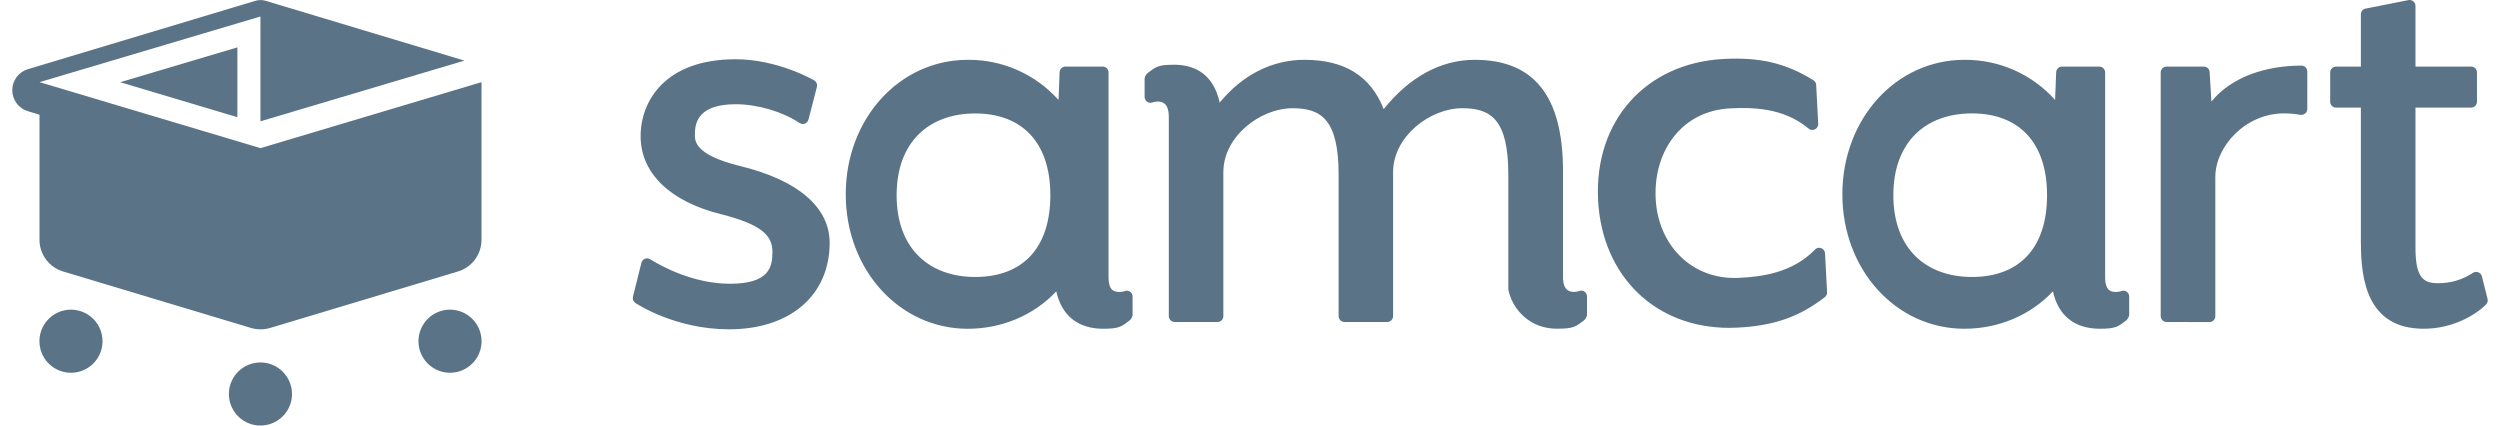 <svg xmlns="http://www.w3.org/2000/svg" width="94" height="16" viewBox="0 0 94 16" fill="none">
    <path d="M8.926 1.781L4.518 3.091L8.926 4.407V1.781Z" fill="#5A7386" />
    <path
        d="M9.793 13.628C9.558 13.628 9.329 13.698 9.134 13.828C8.939 13.958 8.787 14.143 8.697 14.36C8.607 14.577 8.584 14.815 8.629 15.045C8.675 15.275 8.788 15.487 8.954 15.653C9.12 15.819 9.331 15.931 9.561 15.977C9.791 16.023 10.03 15.999 10.246 15.91C10.463 15.82 10.648 15.668 10.779 15.473C10.909 15.278 10.979 15.049 10.979 14.814C10.979 14.499 10.854 14.198 10.631 13.976C10.409 13.753 10.107 13.628 9.793 13.628Z"
        fill="#5A7386" />
    <path
        d="M16.921 11.643C16.686 11.643 16.457 11.713 16.262 11.843C16.067 11.974 15.915 12.159 15.825 12.376C15.735 12.592 15.712 12.831 15.757 13.061C15.803 13.291 15.916 13.502 16.082 13.668C16.248 13.834 16.459 13.947 16.689 13.993C16.919 14.038 17.158 14.015 17.374 13.925C17.591 13.835 17.776 13.683 17.907 13.488C18.037 13.293 18.107 13.064 18.107 12.829C18.107 12.515 17.982 12.213 17.759 11.991C17.537 11.768 17.235 11.643 16.921 11.643Z"
        fill="#5A7386" />
    <path
        d="M2.67 11.643C2.435 11.643 2.206 11.713 2.01 11.843C1.815 11.973 1.663 12.159 1.573 12.375C1.484 12.592 1.46 12.83 1.506 13.06C1.551 13.29 1.664 13.502 1.83 13.668C1.996 13.834 2.207 13.947 2.437 13.993C2.667 14.038 2.906 14.015 3.123 13.925C3.339 13.835 3.525 13.684 3.655 13.488C3.785 13.293 3.855 13.064 3.855 12.829C3.855 12.515 3.73 12.213 3.508 11.991C3.285 11.769 2.984 11.644 2.67 11.643Z"
        fill="#5A7386" />
    <path
        d="M1.485 9.016C1.485 9.283 1.571 9.543 1.73 9.758C1.89 9.972 2.114 10.13 2.37 10.207L9.437 12.331C9.671 12.4 9.92 12.4 10.154 12.331L17.22 10.207C17.476 10.13 17.7 9.972 17.86 9.758C18.019 9.543 18.105 9.283 18.105 9.016V3.089L9.793 5.57L2.502 3.392L1.485 3.089L9.793 0.62V4.561L16.45 2.58L17.463 2.279L9.975 0.027C9.858 -0.007 9.733 -0.007 9.616 0.027L1.048 2.601C0.878 2.652 0.729 2.756 0.624 2.898C0.518 3.041 0.461 3.213 0.461 3.391C0.461 3.568 0.518 3.741 0.624 3.883C0.729 4.026 0.878 4.13 1.048 4.181L1.485 4.314V9.016Z"
        fill="#5A7386" />
    <path
        d="M23.89 11.391C23.852 11.366 23.823 11.329 23.807 11.287C23.791 11.245 23.788 11.198 23.799 11.154L24.117 9.882C24.129 9.834 24.157 9.792 24.195 9.762C24.234 9.731 24.282 9.715 24.331 9.714C24.372 9.714 24.412 9.726 24.447 9.748C24.893 10.025 26.079 10.669 27.447 10.669C28.948 10.669 29.043 10.016 29.043 9.469C29.043 8.851 28.635 8.44 27.096 8.05C25.184 7.572 24.087 6.504 24.087 5.121C24.087 3.788 25.021 2.228 27.659 2.228C29.228 2.228 30.556 2.989 30.612 3.021C30.654 3.045 30.686 3.082 30.705 3.126C30.724 3.171 30.728 3.22 30.716 3.267L30.398 4.496C30.389 4.53 30.373 4.562 30.349 4.588C30.326 4.614 30.297 4.634 30.265 4.647C30.239 4.657 30.213 4.662 30.186 4.662C30.142 4.662 30.1 4.649 30.063 4.624C29.421 4.196 28.478 3.919 27.663 3.919C26.303 3.919 26.13 4.567 26.13 5.018C26.13 5.238 26.02 5.799 27.825 6.242C29.998 6.768 31.195 7.794 31.195 9.128C31.195 11.105 29.71 12.382 27.411 12.382C25.392 12.382 23.95 11.431 23.89 11.391ZM77.19 10.954C76.361 11.843 75.153 12.361 73.863 12.361C71.29 12.361 69.273 10.141 69.273 7.305C69.273 4.469 71.29 2.249 73.863 2.249C74.506 2.244 75.143 2.376 75.731 2.636C76.318 2.896 76.844 3.279 77.272 3.758L77.312 2.715C77.315 2.658 77.339 2.604 77.38 2.565C77.421 2.525 77.476 2.503 77.533 2.503H78.933C78.992 2.503 79.047 2.526 79.089 2.568C79.13 2.609 79.153 2.665 79.153 2.723V10.423C79.153 10.966 79.403 10.967 79.543 10.979C79.605 10.979 79.666 10.971 79.727 10.956C79.762 10.942 79.799 10.933 79.836 10.928C79.875 10.928 79.913 10.938 79.947 10.957C79.981 10.977 80.008 11.005 80.028 11.038C80.047 11.072 80.057 11.11 80.057 11.148V11.848C80.042 11.929 80 12.002 79.936 12.055C79.642 12.275 79.566 12.361 78.954 12.361C78.004 12.361 77.391 11.867 77.19 10.954ZM71.19 7.339C71.19 9.372 72.439 10.414 74.147 10.414C75.884 10.414 76.969 9.372 76.969 7.339C76.969 5.33 75.884 4.264 74.147 4.264C72.409 4.264 71.19 5.333 71.19 7.339ZM39.716 10.954C38.888 11.843 37.679 12.362 36.39 12.362C33.816 12.362 31.8 10.141 31.8 7.305C31.8 4.469 33.816 2.249 36.392 2.249C37.034 2.244 37.671 2.376 38.258 2.636C38.846 2.897 39.372 3.279 39.801 3.758L39.841 2.715C39.843 2.658 39.867 2.604 39.908 2.565C39.949 2.525 40.004 2.503 40.061 2.503H41.461C41.49 2.503 41.518 2.509 41.545 2.52C41.572 2.531 41.596 2.547 41.617 2.567C41.637 2.588 41.654 2.612 41.665 2.639C41.676 2.666 41.681 2.694 41.681 2.723V10.423C41.681 10.966 41.931 10.967 42.071 10.979C42.133 10.978 42.194 10.971 42.255 10.957C42.29 10.943 42.327 10.933 42.365 10.928C42.404 10.928 42.442 10.938 42.475 10.957C42.509 10.977 42.537 11.005 42.556 11.038C42.575 11.072 42.585 11.11 42.585 11.148V11.848C42.571 11.929 42.528 12.002 42.465 12.055C42.171 12.275 42.093 12.361 41.482 12.361C40.531 12.362 39.918 11.866 39.716 10.954ZM33.713 7.339C33.713 9.373 34.962 10.414 36.67 10.414C38.407 10.414 39.493 9.373 39.493 7.339C39.493 5.333 38.407 4.266 36.67 4.266C34.932 4.266 33.713 5.333 33.713 7.342V7.339ZM88.769 9.15V4.047H87.835C87.777 4.047 87.721 4.024 87.679 3.983C87.638 3.941 87.615 3.885 87.615 3.827V2.723C87.615 2.665 87.638 2.609 87.68 2.568C87.721 2.526 87.777 2.503 87.835 2.503H88.769V0.539C88.769 0.488 88.787 0.438 88.819 0.399C88.851 0.359 88.897 0.332 88.947 0.323L90.559 0.004C90.573 0.001 90.587 -2.0871e-05 90.601 2.45846e-07C90.66 2.45846e-07 90.716 0.023 90.757 0.065C90.799 0.106 90.822 0.162 90.822 0.221V2.503H92.913C92.972 2.503 93.028 2.526 93.069 2.567C93.111 2.609 93.134 2.665 93.134 2.723V3.827C93.134 3.885 93.11 3.941 93.069 3.982C93.028 4.023 92.972 4.046 92.913 4.046H90.822V9.32C90.822 10.436 91.117 10.648 91.662 10.648C92.133 10.655 92.595 10.519 92.987 10.257C93.017 10.239 93.05 10.227 93.085 10.224C93.12 10.221 93.155 10.226 93.187 10.24C93.22 10.252 93.249 10.273 93.272 10.299C93.295 10.325 93.312 10.357 93.32 10.391L93.532 11.239C93.542 11.276 93.541 11.315 93.531 11.351C93.521 11.388 93.501 11.421 93.475 11.448C93.053 11.87 92.188 12.361 91.134 12.361C89.017 12.361 88.771 10.528 88.771 9.15H88.769ZM58.037 12.296C57.876 12.255 57.722 12.191 57.579 12.107C57.359 11.976 57.168 11.8 57.019 11.591C56.87 11.382 56.765 11.144 56.713 10.893V6.563C56.713 4.485 56.051 4.069 54.98 4.069C53.779 4.069 52.38 5.12 52.38 6.478V11.887C52.379 11.945 52.356 12.001 52.315 12.043C52.273 12.084 52.217 12.107 52.159 12.107H50.552C50.493 12.107 50.438 12.084 50.396 12.042C50.355 12.001 50.332 11.945 50.332 11.887V6.563C50.332 4.485 49.669 4.069 48.598 4.069C47.398 4.069 45.998 5.12 45.998 6.478V11.887C45.998 11.945 45.975 12.002 45.934 12.043C45.892 12.084 45.836 12.107 45.778 12.107H44.168C44.109 12.107 44.054 12.084 44.012 12.043C43.971 12.001 43.948 11.945 43.947 11.887V4.404C43.947 3.861 43.695 3.829 43.555 3.817C43.493 3.817 43.431 3.825 43.371 3.839C43.334 3.853 43.297 3.863 43.258 3.867C43.219 3.867 43.181 3.856 43.148 3.837C43.115 3.818 43.087 3.79 43.068 3.756C43.048 3.723 43.038 3.685 43.037 3.647V2.948C43.052 2.867 43.095 2.793 43.159 2.741C43.453 2.52 43.531 2.434 44.141 2.434C44.32 2.432 44.5 2.453 44.674 2.497C45.308 2.658 45.699 3.129 45.86 3.857C46.717 2.815 47.828 2.249 49.046 2.249C50.557 2.249 51.537 2.856 52.027 4.103C53.002 2.888 54.179 2.249 55.451 2.249C57.683 2.249 58.769 3.617 58.769 6.435V10.485C58.796 10.935 59.026 10.964 59.157 10.976C59.219 10.975 59.281 10.968 59.341 10.954C59.377 10.939 59.414 10.929 59.452 10.925C59.491 10.925 59.529 10.935 59.562 10.954C59.595 10.974 59.623 11.002 59.642 11.035C59.661 11.068 59.672 11.106 59.672 11.145V11.845C59.657 11.926 59.615 11.999 59.551 12.052C59.257 12.273 59.179 12.359 58.569 12.359C58.389 12.361 58.21 12.34 58.035 12.296H58.037ZM60.089 7.528C59.933 4.554 61.874 2.371 64.81 2.217C66.176 2.145 67.154 2.376 68.184 3.017C68.215 3.035 68.24 3.061 68.258 3.092C68.276 3.122 68.287 3.157 68.288 3.193L68.365 4.654C68.367 4.697 68.357 4.739 68.335 4.776C68.314 4.813 68.282 4.843 68.244 4.862C68.216 4.876 68.187 4.884 68.157 4.886C68.101 4.889 68.047 4.87 68.004 4.834C67.049 4.038 65.871 4.035 65.05 4.075C63.234 4.17 62.184 5.671 62.251 7.423C62.317 9.175 63.584 10.542 65.397 10.447C66.217 10.404 67.377 10.276 68.244 9.384C68.282 9.343 68.335 9.32 68.39 9.317C68.421 9.316 68.451 9.32 68.479 9.331C68.519 9.346 68.554 9.372 68.579 9.407C68.605 9.442 68.619 9.483 68.622 9.526L68.698 10.987C68.7 11.023 68.693 11.058 68.678 11.09C68.664 11.123 68.641 11.151 68.613 11.173C67.655 11.915 66.707 12.246 65.34 12.318C65.232 12.324 65.126 12.327 65.021 12.327C62.249 12.327 60.24 10.394 60.088 7.53L60.089 7.528ZM81.462 12.107C81.404 12.107 81.348 12.083 81.307 12.042C81.266 12.001 81.242 11.945 81.242 11.886V2.724C81.242 2.665 81.266 2.609 81.307 2.568C81.348 2.527 81.404 2.503 81.462 2.503H82.862C82.918 2.503 82.973 2.525 83.014 2.563C83.055 2.602 83.079 2.654 83.082 2.711L83.149 3.818C83.923 2.871 85.228 2.467 86.533 2.467C86.591 2.467 86.647 2.49 86.689 2.531C86.73 2.572 86.753 2.628 86.754 2.687V4.098C86.754 4.156 86.73 4.212 86.689 4.254C86.647 4.295 86.591 4.318 86.533 4.318C86.52 4.319 86.507 4.319 86.493 4.318C86.292 4.282 86.087 4.263 85.882 4.263C84.432 4.263 83.296 5.501 83.296 6.66V11.89C83.296 11.949 83.273 12.005 83.231 12.046C83.19 12.087 83.134 12.11 83.076 12.11L81.462 12.107Z"
        fill="#5A7386" />
</svg>

